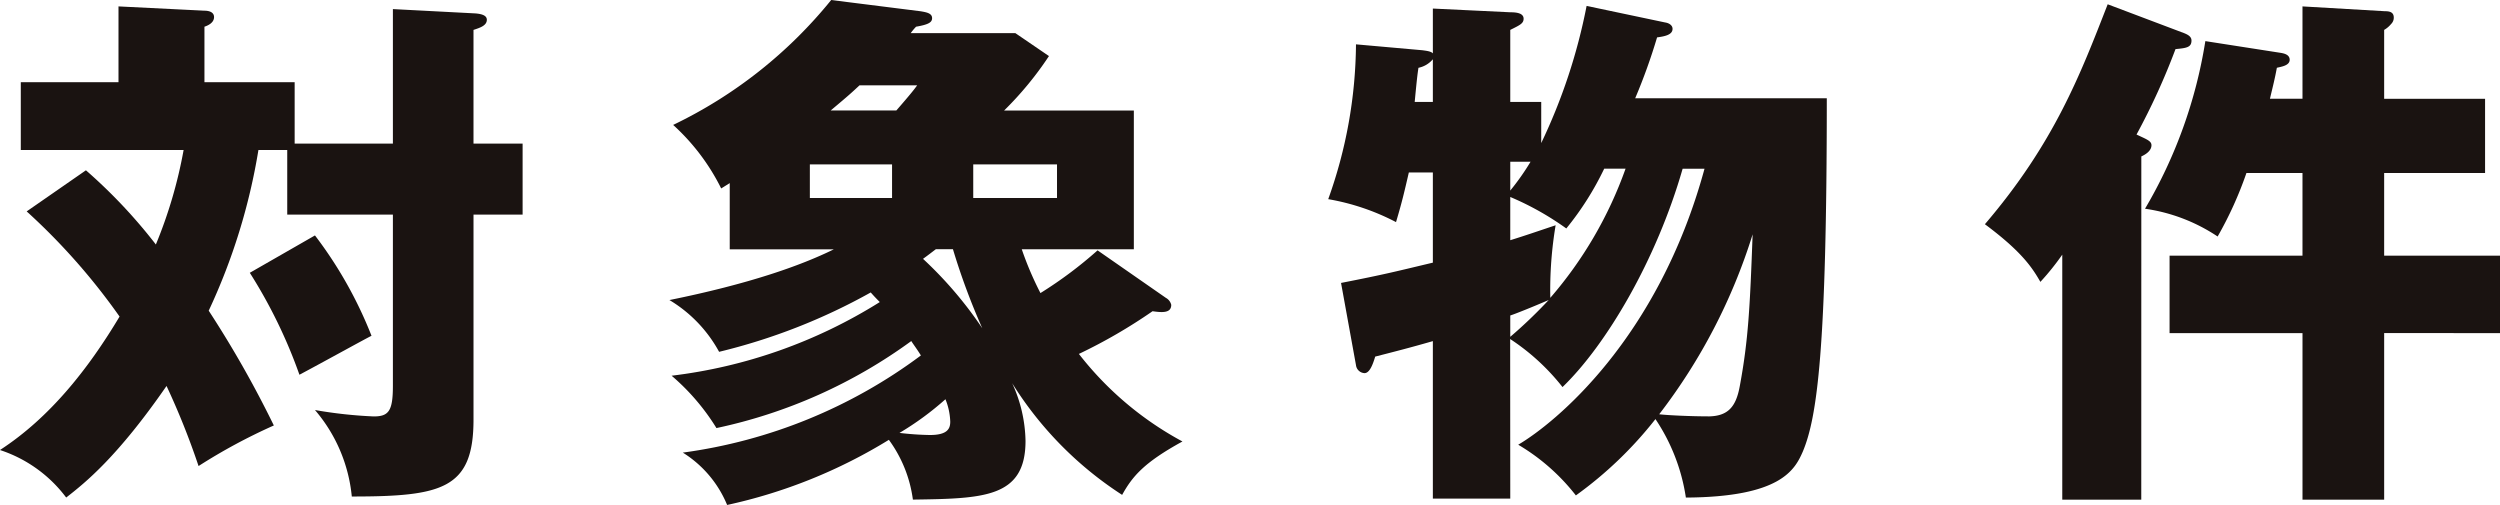 <svg xmlns="http://www.w3.org/2000/svg" width="238.766" height="48.231" viewBox="0 0 238.766 48.231">
  <g id="title" transform="translate(-750.379 -3946.874)">
    <g id="グループ_486" data-name="グループ 486" transform="translate(750.379 3946.874)">
      <path id="パス_3952" data-name="パス 3952" d="M521.891,13.637V.789l7.8.408c.816.05,1.172.254,1.172.611,0,.563-.662.765-1.274.969v10.86h4.691v6.781H529.59V40c0,6.627-3.008,7.341-11.624,7.341a14.877,14.877,0,0,0-3.518-8.26,42.931,42.931,0,0,0,5.609.612c1.427,0,1.834-.509,1.834-2.906V20.418H511.8V14.249h-2.752A58.27,58.27,0,0,1,504.3,29.594a101.11,101.11,0,0,1,6.22,10.962,54.03,54.03,0,0,0-7.189,3.875,71.874,71.874,0,0,0-3.059-7.648c-4.69,6.781-7.749,9.229-9.584,10.656a12.935,12.935,0,0,0-6.323-4.538c4.793-3.111,8.463-7.8,11.421-12.746a60.926,60.926,0,0,0-8.871-10.044l5.659-3.926a49.957,49.957,0,0,1,6.679,7.087,44.033,44.033,0,0,0,2.65-9.023h-15.55V7.772h9.331V.533l8.209.409c.254,0,.917.05.917.611s-.611.817-.917.919v5.3h8.615v5.864Zm-7.443,8.769a39.776,39.776,0,0,1,5.4,9.584c-.714.357-4.588,2.5-6.883,3.722a47.934,47.934,0,0,0-4.74-9.737Z" transform="translate(-484.367 0.079)" fill="#1a1311"/>
      <path id="パス_3953" data-name="パス 3953" d="M587.581,28.448a1.035,1.035,0,0,1,.51.663c0,.764-.764.764-1.784.611a50.437,50.437,0,0,1-7.036,4.079,31.326,31.326,0,0,0,9.891,8.362c-3.722,2.038-4.793,3.364-5.761,5.1A34.309,34.309,0,0,1,572.9,36.6a13.682,13.682,0,0,1,1.274,5.507c0,5.455-4.028,5.507-10.757,5.608a12.39,12.39,0,0,0-2.294-5.71,49.543,49.543,0,0,1-15.448,6.221,10.688,10.688,0,0,0-4.232-5,48.939,48.939,0,0,0,22.738-9.279c-.306-.51-.764-1.122-.917-1.376a48.685,48.685,0,0,1-18.609,8.311,21.15,21.15,0,0,0-4.282-5,48.242,48.242,0,0,0,19.883-7.034c-.3-.306-.458-.459-.866-.918A57.109,57.109,0,0,1,544.909,33.6a13.009,13.009,0,0,0-4.743-4.944c7.547-1.53,12.492-3.263,15.7-4.845h-9.942V17.487l-.816.51a20.47,20.47,0,0,0-4.588-6.067A43.8,43.8,0,0,0,555.614,0l8.515,1.071c.612.1,1.122.2,1.122.663,0,.407-.356.611-1.53.816a5.34,5.34,0,0,0-.51.611H573.2l3.212,2.193a32.274,32.274,0,0,1-4.283,5.2h12.39V23.808H573.816a31.077,31.077,0,0,0,1.784,4.181,39.883,39.883,0,0,0,5.455-4.079ZM561.427,15.7h-7.851v3.212h7.851Zm.408-5.149c1.376-1.58,1.732-2.04,1.988-2.4h-5.506c-.714.663-.918.867-2.753,2.4Zm.306,30.794a27.8,27.8,0,0,0,2.906.2c1.682,0,1.938-.612,1.938-1.275a6.22,6.22,0,0,0-.459-2.142,28.057,28.057,0,0,1-4.384,3.213m3.466-17.539c-.408.307-.662.511-1.224.918a37.672,37.672,0,0,1,5.659,6.627,63.94,63.94,0,0,1-2.8-7.545ZM577.181,15.7h-8v3.212h8Z" transform="translate(-476.23 0.001)" fill="#1a1311"/>
      <path id="パス_3954" data-name="パス 3954" d="M612.462,47.547h-7.393V32.507c-2.294.662-3.722,1.019-5.506,1.478-.2.663-.51,1.58-1.02,1.58a.865.865,0,0,1-.816-.764L596.3,26.95c4.181-.816,5.353-1.123,8.769-1.938V16.4h-2.294c-.458,1.988-.662,2.855-1.224,4.741a21.972,21.972,0,0,0-6.475-2.192,44.553,44.553,0,0,0,2.651-14.786l6.322.561c.357.05.867.1,1.02.306V.745l7.393.355c.51,0,1.274.052,1.274.613,0,.458-.356.612-1.274,1.07V9.666h2.957v3.926a54.254,54.254,0,0,0,4.334-13.1l7.494,1.58c.357.052.714.256.714.612,0,.561-.714.714-1.478.816a55.4,55.4,0,0,1-2.09,5.812h18.3c0,23.963-.917,30.488-2.294,33.752-.764,1.734-2.09,4.334-11.165,4.385a18.3,18.3,0,0,0-2.906-7.495,37.368,37.368,0,0,1-7.6,7.29,19.638,19.638,0,0,0-5.506-4.843c3.466-2.038,13.357-10.043,17.792-26.359h-2.09c-2.5,8.719-7.291,16.825-11.472,20.853a21.017,21.017,0,0,0-5-4.588ZM605.069,9.666V5.587a2.429,2.429,0,0,1-1.376.816c-.1.662-.154,1.122-.358,3.263Zm7.393,8.463a23.319,23.319,0,0,0,1.938-2.753h-1.938Zm0,4.741c1.478-.458,2.5-.816,4.333-1.428a37.373,37.373,0,0,0-.51,6.933,38.58,38.58,0,0,0,7.189-12.338h-2.04a28.388,28.388,0,0,1-3.62,5.711,27.374,27.374,0,0,0-5.353-3.008Zm0,9.227a45.429,45.429,0,0,0,3.671-3.517c-1.53.662-3.314,1.376-3.671,1.478Zm18.864,7.6c1.938,0,2.7-.918,3.059-2.906.816-4.384.968-7.545,1.224-14.48a54.868,54.868,0,0,1-8.923,17.182c.816.1,3.11.2,4.639.2" transform="translate(-468.222 0.072)" fill="#1a1311"/>
      <path id="パス_3955" data-name="パス 3955" d="M664.745,47.668H657.2v-23.4a24.185,24.185,0,0,1-2.09,2.6c-.764-1.326-1.734-2.855-5.3-5.507,6.628-7.749,9.125-14.326,11.728-21.005l7.29,2.753c.51.2.713.408.713.714,0,.663-.508.714-1.527.815a64.685,64.685,0,0,1-3.722,8.158c.967.458,1.427.612,1.427,1.02,0,.51-.51.866-.969,1.07ZM678.053,4.994c.3.052.866.154.866.663,0,.56-.817.662-1.224.764-.2,1.071-.358,1.682-.662,2.957h3.109V.559l7.852.458c.408,0,.867.052.867.612a.842.842,0,0,1-.257.613,2.439,2.439,0,0,1-.662.56V9.38h9.638v7.087h-9.638v7.9h11.064v7.393H687.943V47.668h-7.8V31.761H667.448V24.368h12.694v-7.9h-5.353a35.463,35.463,0,0,1-2.751,6.067,16.722,16.722,0,0,0-6.935-2.653,45.467,45.467,0,0,0,5.762-16.008Z" transform="translate(-460.24 0.053)" fill="#1a1311"/>
    </g>
  </g>
</svg>
